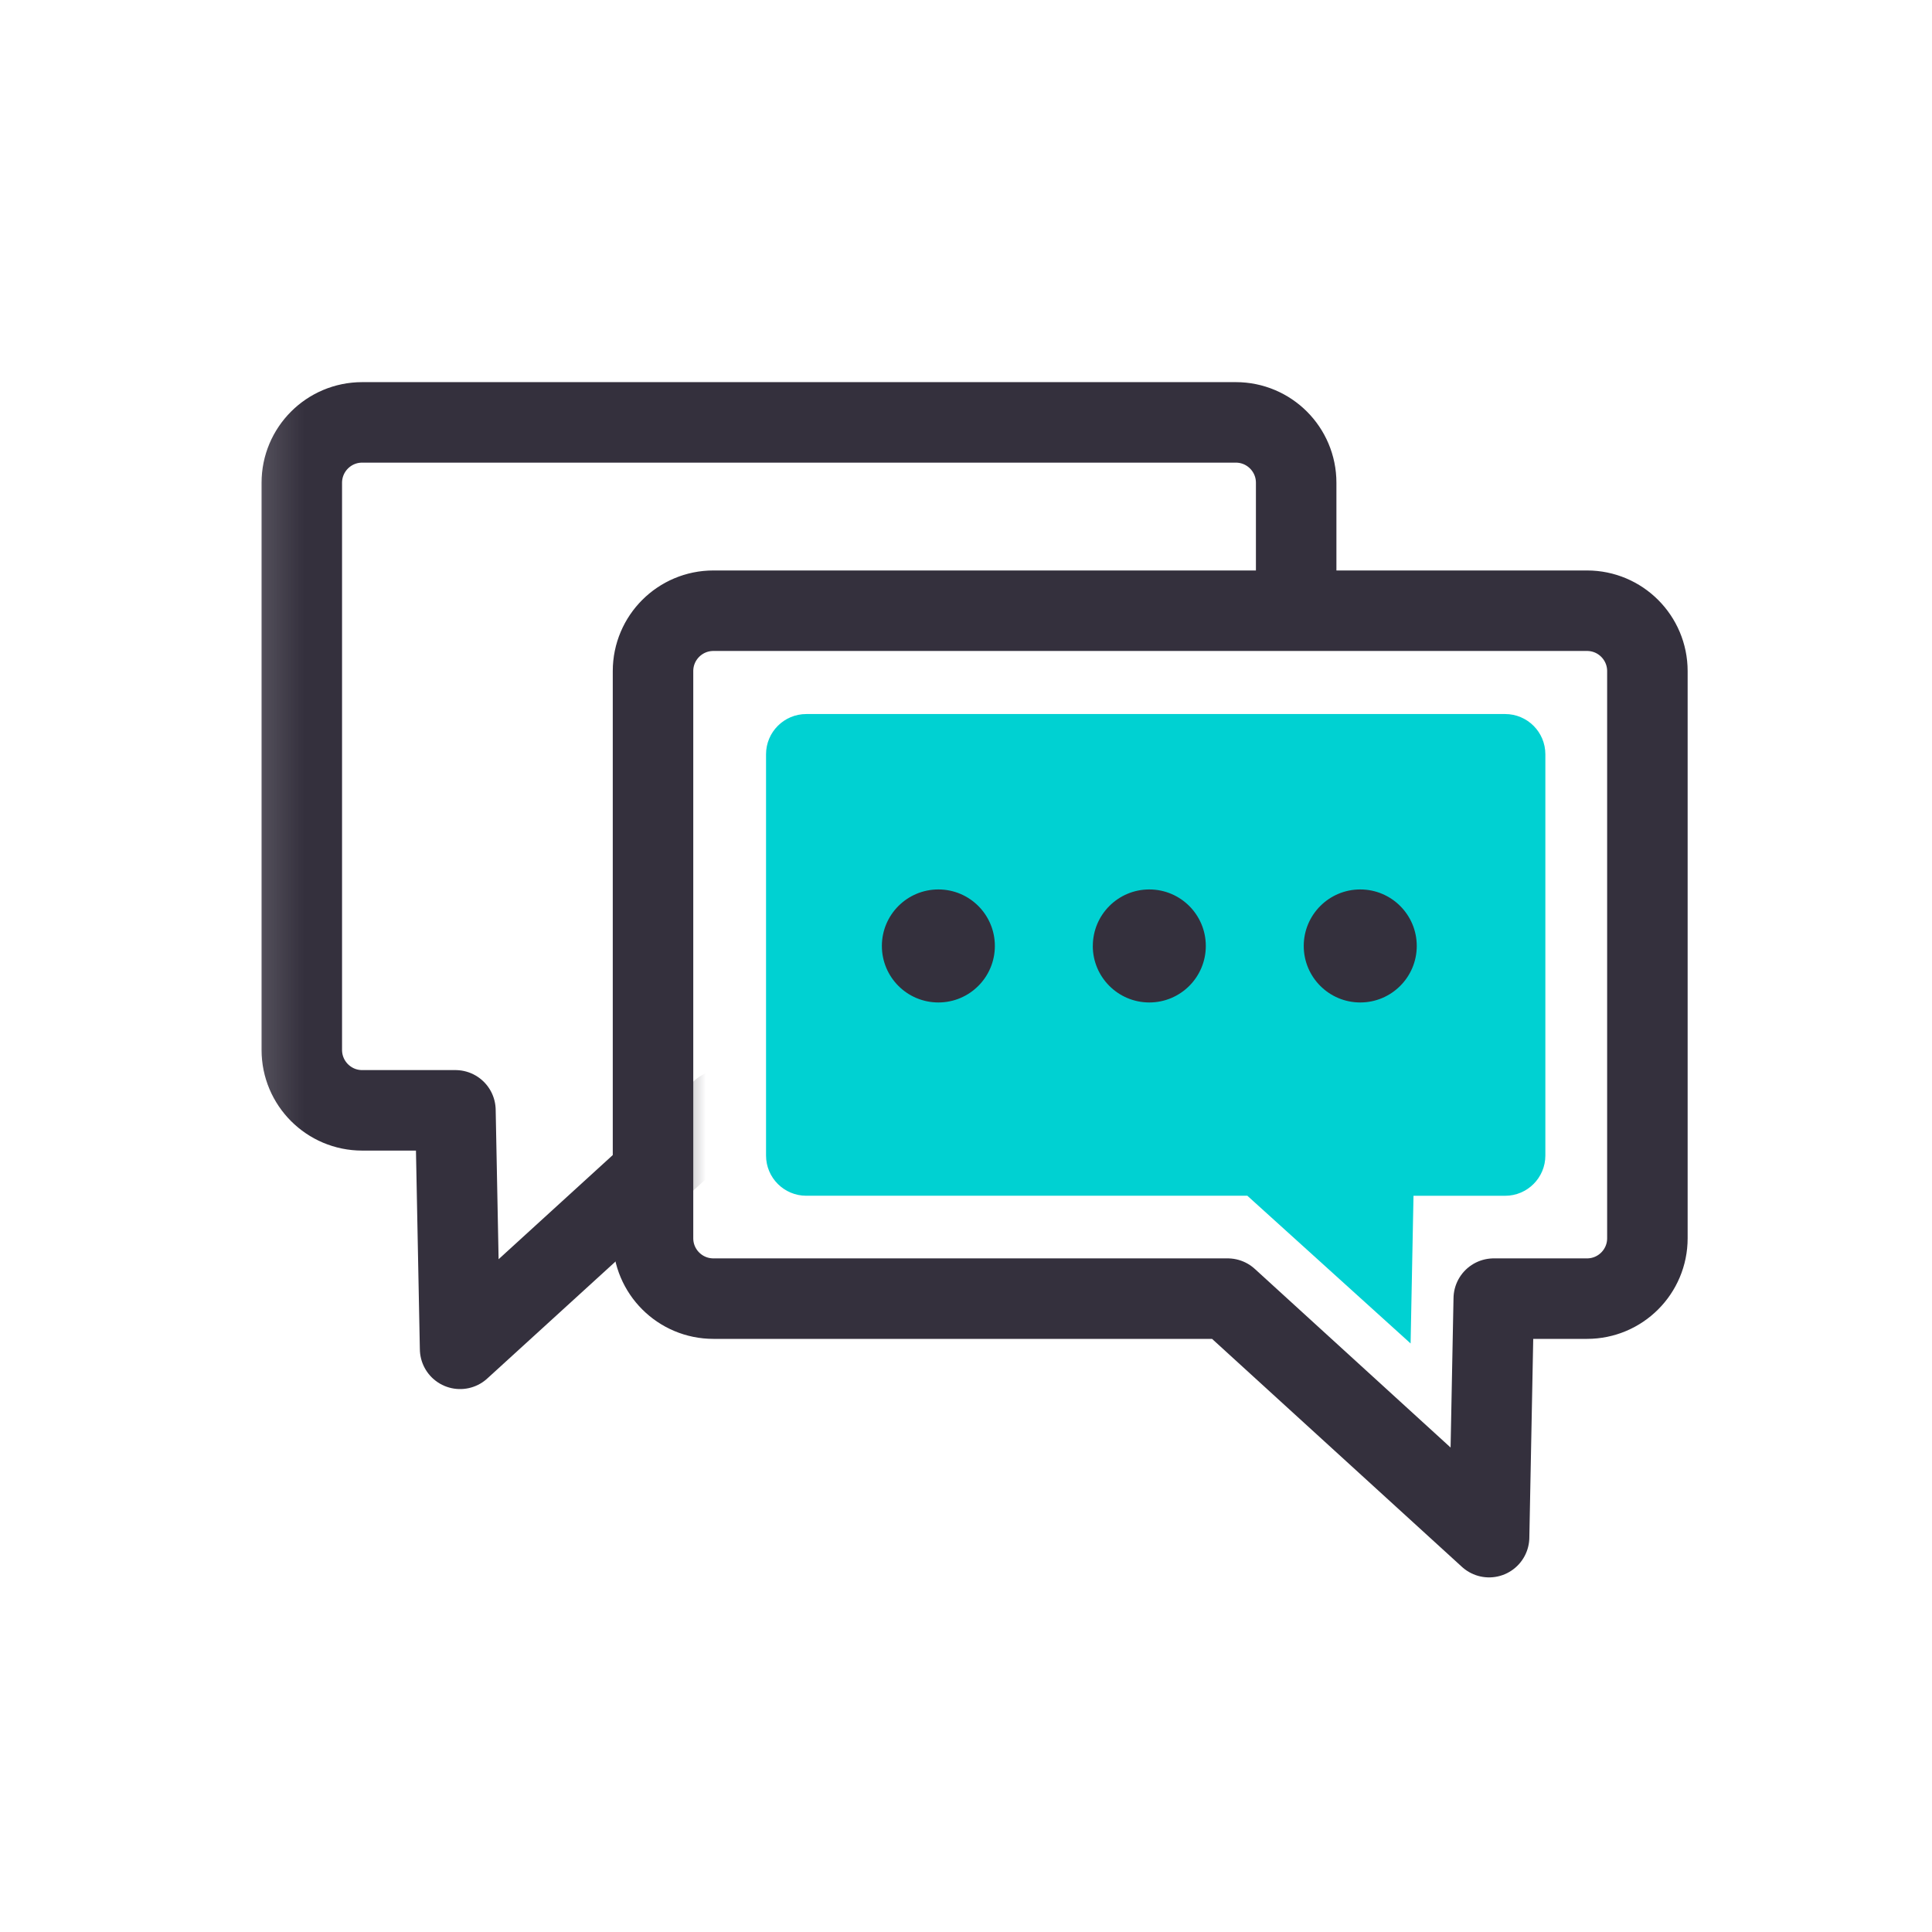 <svg xmlns="http://www.w3.org/2000/svg" xmlns:xlink="http://www.w3.org/1999/xlink" width="48" height="48" viewBox="0 0 48 48">
    <defs>
        <path id="to0bkhru4a" d="M0 0H48V48H0z"/>
        <path id="zl2qwtn14c" d="M0.143 0L29.34 0.187 29.34 7.487 10.624 7.674 10.624 30.134 0.143 27.888z"/>
    </defs>
    <g fill="none" fill-rule="evenodd">
        <g>
            <g transform="translate(-352 -351) translate(352 351)">
                <mask id="k1mhh0z0yb" fill="#fff">
                    <use xlink:href="#to0bkhru4a"/>
                </mask>
                <g mask="url(#k1mhh0z0yb)">
                    <g>
                        <g>
                            <g transform="translate(6 7.5) translate(0 .182) translate(.045 .005)">
                                <mask id="0eb4sz0q5d" fill="#fff">
                                    <use xlink:href="#zl2qwtn14c"/>
                                </mask>
                                <path stroke="#34303D" stroke-linejoin="round" stroke-width="2" d="M2.954 2.807c-.83 0-1.501.672-1.501 1.502v14.088c0 .83.672 1.502 1.5 1.502H5.27l.116 5.925 6.496-5.926h12.776c.829 0 1.5-.671 1.5-1.5V4.307c0-.829-.671-1.5-1.5-1.5H2.954z" mask="url(#0eb4sz0q5d)"/>
                            </g>
                            <path d="M33.429 7.491c.829 0 1.5.672 1.5 1.501v14.09c0 .828-.671 1.5-1.5 1.5h-2.317l-.116 5.926-6.495-5.926H11.725c-.83 0-1.501-.672-1.501-1.5V8.991c0-.829.672-1.5 1.5-1.5H33.43z" transform="translate(6 7.5) translate(0 .182)"/>
                            <path stroke="#34303D" stroke-linejoin="round" stroke-width="2" d="M33.429 7.491c.829 0 1.5.672 1.5 1.501v14.09c0 .828-.671 1.5-1.5 1.5h-2.317l-.116 5.926-6.495-5.926H11.725c-.83 0-1.501-.672-1.501-1.5V8.991c0-.829.672-1.5 1.5-1.5H33.43z" transform="translate(6 7.5) translate(0 .182)"/>
                        </g>
                        <path fill="#00D1D2" d="M31.394 10.24c.552 0 1 .447 1 1v9.969c0 .552-.448 1-1 1h-2.276l-.072 3.669-4.056-3.67H14.032c-.552 0-1-.447-1-1V11.24c0-.552.448-1 1-1h17.362z" transform="translate(6 7.5)"/>
                        <g>
                            <path fill="#34303D" d="M10.481 1.502c0 .775.629 1.404 1.404 1.404.775 0 1.404-.629 1.404-1.404 0-.775-.629-1.404-1.404-1.404-.775 0-1.404.629-1.404 1.404zM5.24 1.502c0 .775.63 1.404 1.404 1.404.776 0 1.404-.629 1.404-1.404C8.048.727 7.42.098 6.644.098c-.775 0-1.403.629-1.403 1.404zM0 1.502c0 .775.628 1.404 1.404 1.404.775 0 1.403-.629 1.403-1.404C2.807.727 2.18.098 1.404.098.628.098 0 .727 0 1.502z" transform="translate(6 7.5) translate(15.91 14.5)"/>
                        </g>
                    </g>
                </g>
                <path d="M0 0H48V48H0z" mask="url(#k1mhh0z0yb)"/>
            </g>
        </g>
    </g>
</svg>
